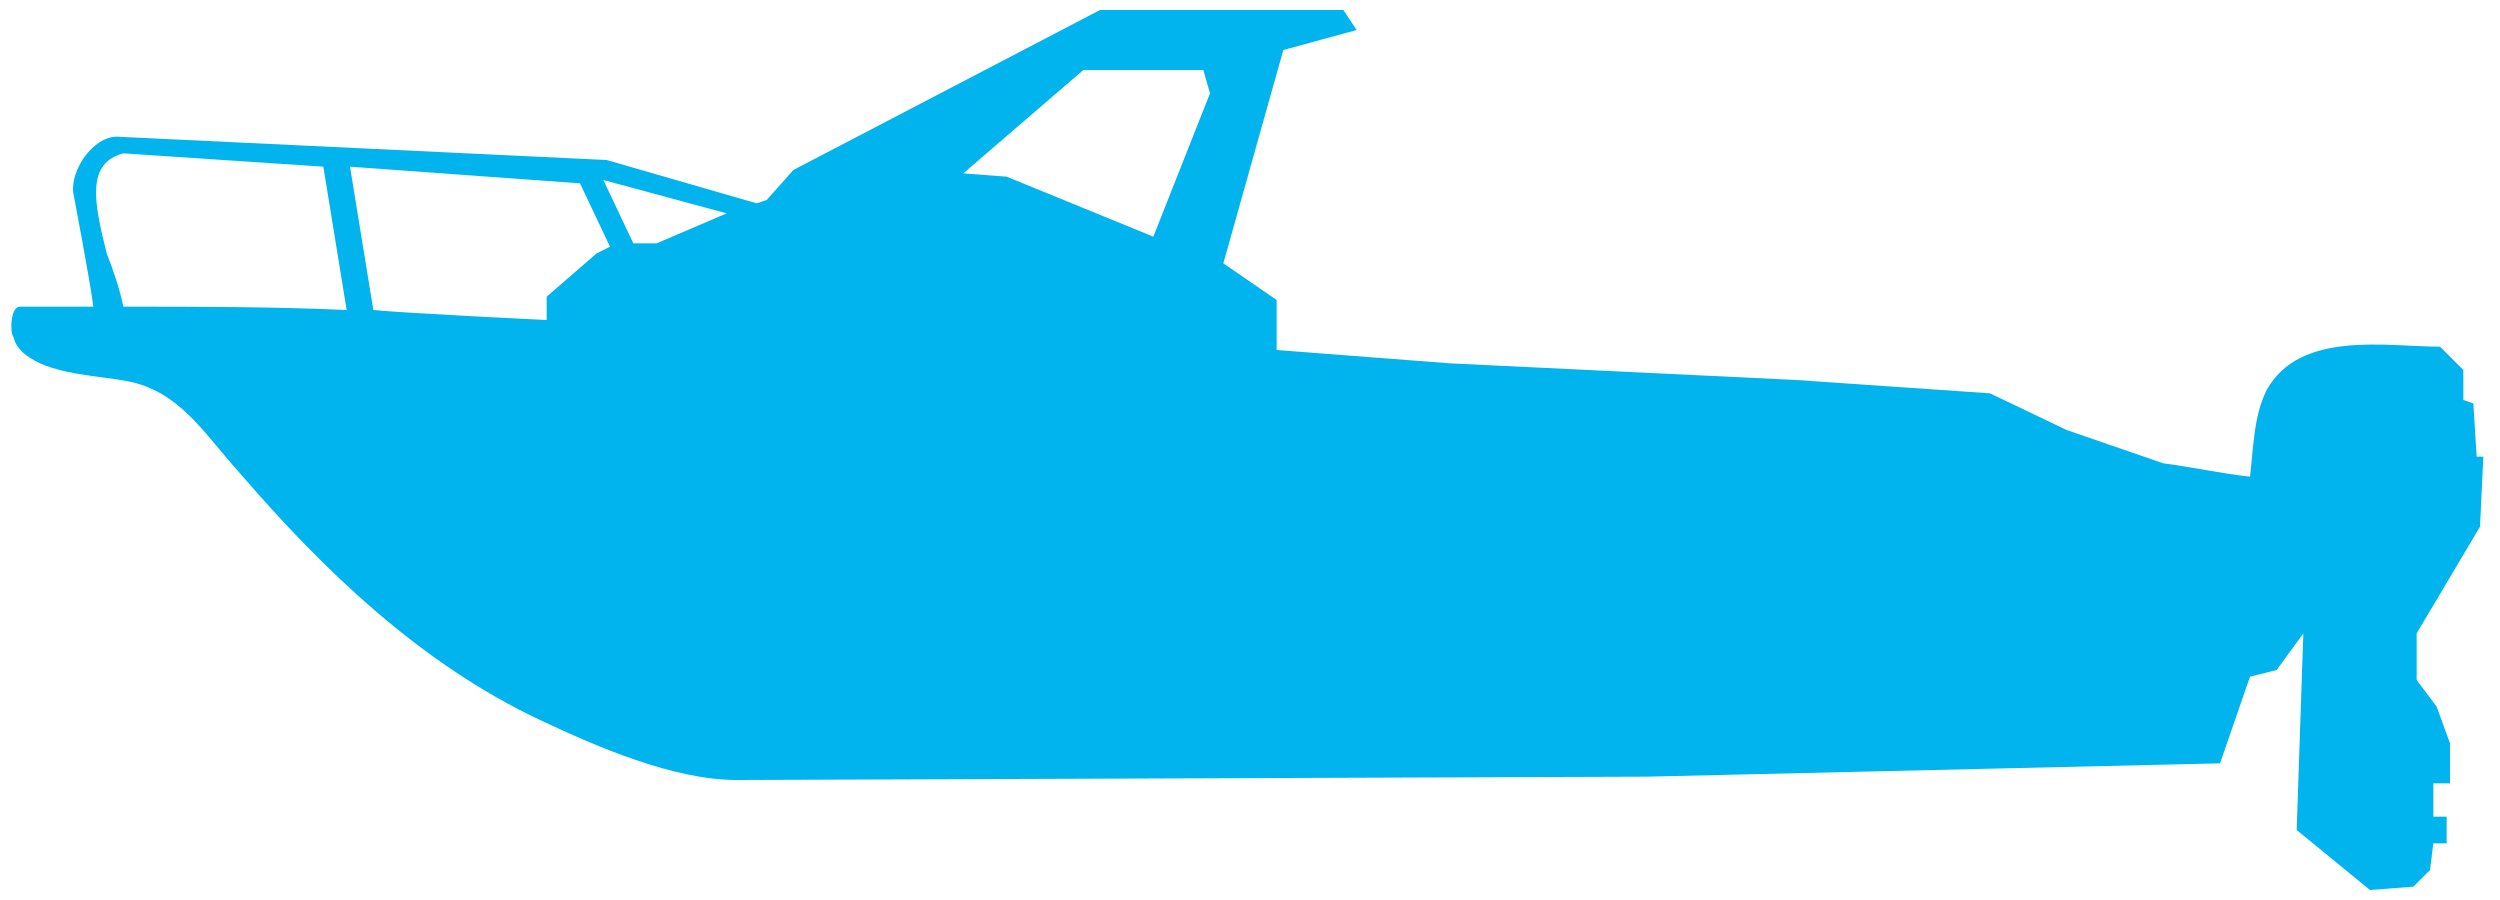 <svg xmlns="http://www.w3.org/2000/svg" width="75" height="27" viewBox="0 0 75 27"><path fill="#01B4ED" d="M74.4 15.8l.1-2.1h-.2l-.1-1.6-.3-.1v-.9l-.7-.7c-1.6 0-4.2-.5-5.2 1.3-.4.8-.4 1.8-.5 2.6-.9-.1-1.8-.3-2.6-.4l-2.9-1-2.3-1.1-5.8-.4-10.4-.5-5.2-.4V9l-1.6-1.1 1.8-6.4 2.2-.6-.4-.6H33l-9.2 4.8-.8.9-.3.1-4.5-1.3-14.7-.7c-.7 0-1.4 1-1.3 1.7 0 0 .5 2.6.6 3.4H.6c-.3 0-.3.8-.2.9.1.4.4.6.8.8.9.4 2.2.4 2.9.6 1.4.4 2.1 1.6 3.1 2.7 2.5 2.9 5.4 5.7 9 7.4 1.7.8 4 1.8 5.9 1.8l27.3-.1 17.2-.4.9-2.6.8-.2.8-1.1-.2 5.9 2.2 1.8 1.3-.1.5-.5.1-.8h.4v-.8H73v-1h.5v-1.2l-.4-1.1-.6-.8V19l1.9-3.2zM3.7 9.2c-.1-.5-.3-1.1-.5-1.6-.4-1.6-.6-2.7.5-3l6 .4.7 4.3c-2.2-.1-4.5-.1-6.7-.1zm14.2-1.6l-1.5 1.3v.7s-4.2-.2-5.2-.3L10.5 5l6.9.5.9 1.9-.4.2zm1.8-.3H19l-.9-1.9 3.7 1-2.1.9zm14.9-.2l-4.4-1.8-1.3-.1 3.6-3.1h3.6l.2.7-1.7 4.3z"/></svg>